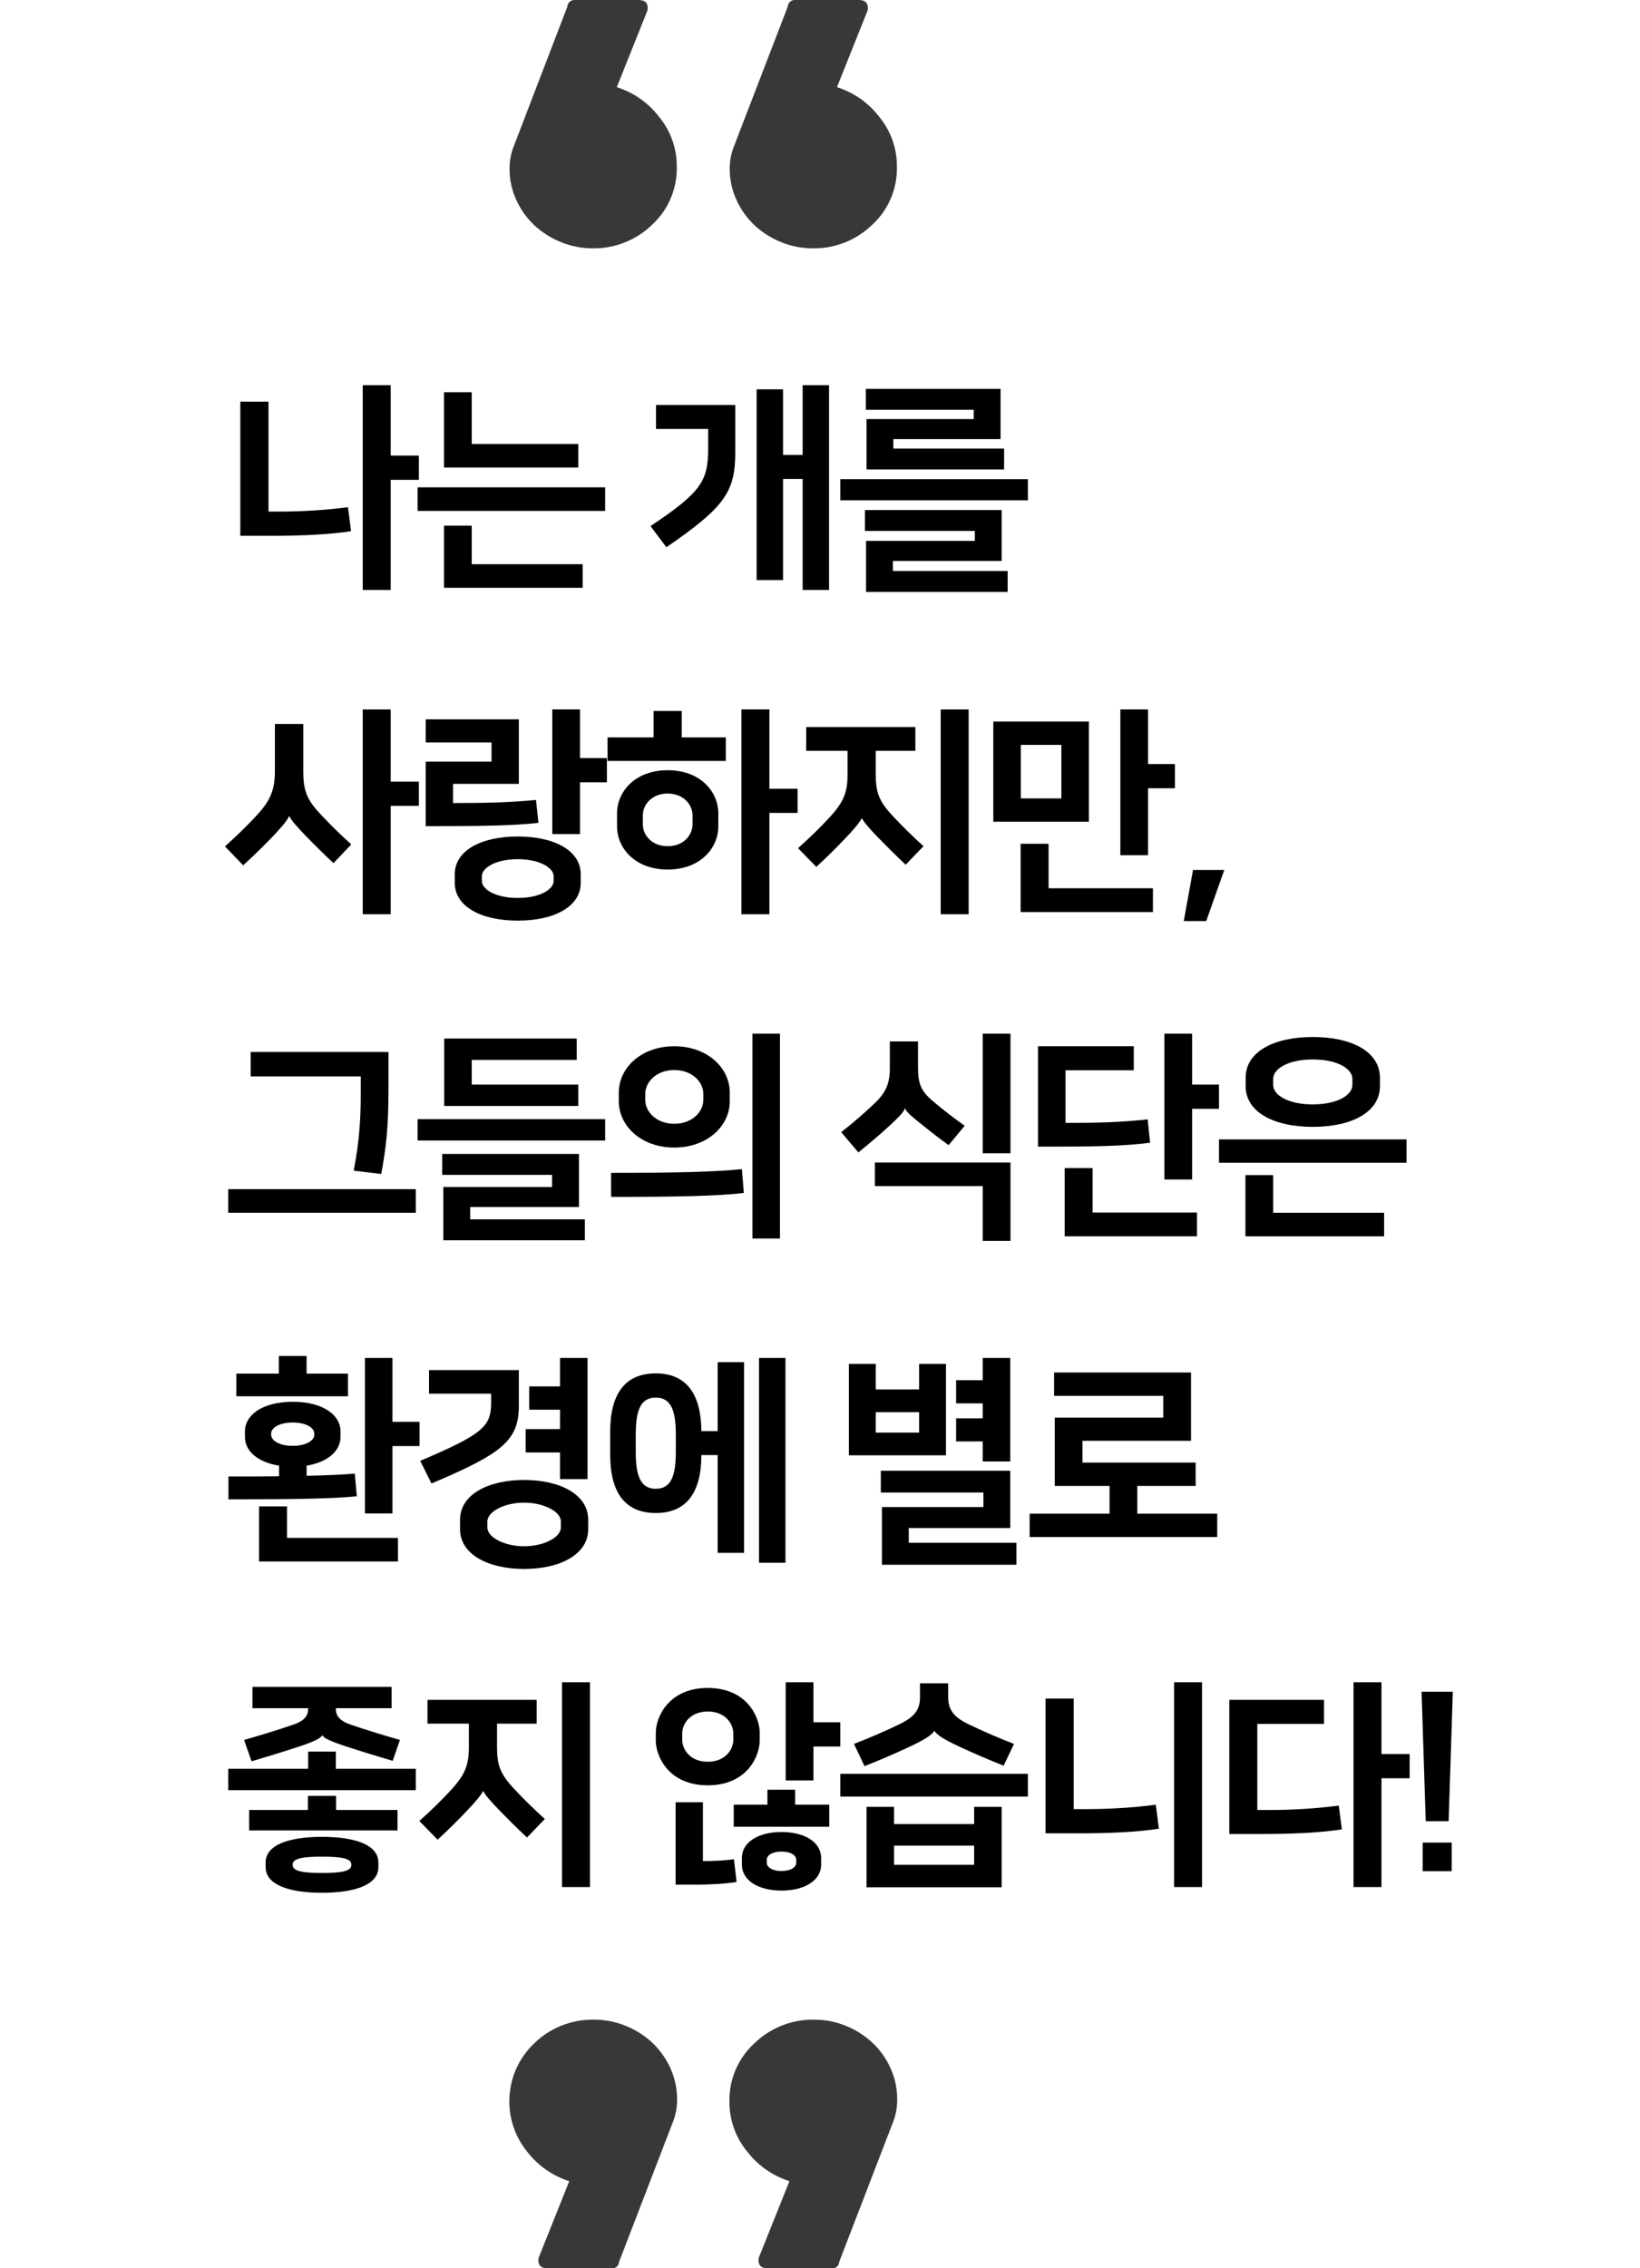 <?xml version="1.0" encoding="utf-8"?>
<!-- Generator: Adobe Illustrator 16.0.0, SVG Export Plug-In . SVG Version: 6.00 Build 0)  -->
<!DOCTYPE svg PUBLIC "-//W3C//DTD SVG 1.1//EN" "http://www.w3.org/Graphics/SVG/1.1/DTD/svg11.dtd">
<svg version="1.1" id="레이어_1" xmlns="http://www.w3.org/2000/svg" xmlns:xlink="http://www.w3.org/1999/xlink" x="0px"
	 y="0px" width="268.15px" height="370.689px" viewBox="0 0 268.15 370.689" enable-background="new 0 0 268.15 370.689"
	 xml:space="preserve">
<title>dog-diet-quote</title>
<path fill="#393839" d="M132.96,40.59c-1.785,0.009-3.555-0.332-5.21-1c-1.578-0.63-3.03-1.537-4.29-2.68
	c-1.261-1.172-2.278-2.578-3-4.141c-0.763-1.63-1.154-3.409-1.148-5.21c-0.001-1.315,0.261-2.617,0.77-3.83l8.73-22.67
	c0.031-0.606,0.542-1.077,1.148-1.061h10.41c0.72,0,1.18,0.21,1.38,0.609c0.21,0.437,0.21,0.944,0,1.38L136.85,14.25
	c2.735,0.862,5.142,2.545,6.89,4.819c1.907,2.305,2.938,5.209,2.91,8.2c0.075,3.601-1.404,7.059-4.062,9.49
	C140.008,39.252,136.549,40.628,132.96,40.59z"/>
<path fill="#393839" d="M96.96,40.59c-1.785,0.008-3.554-0.333-5.21-1c-1.576-0.635-3.027-1.542-4.29-2.68
	c-1.261-1.171-2.279-2.577-3-4.141c-0.768-1.629-1.16-3.409-1.148-5.21c-0.004-1.314,0.254-2.616,0.76-3.83l8.7-22.66
	c0.03-0.622,0.563-1.101,1.186-1.069c0.001,0,0.002,0,0.003,0h10.42c0.71,0,1.17,0.21,1.37,0.609c0.21,0.437,0.21,0.944,0,1.38
	L100.85,14.25c2.735,0.862,5.142,2.545,6.89,4.819c1.913,2.302,2.948,5.208,2.92,8.2c0.071,3.6-1.407,7.057-4.06,9.49
	C104.012,39.251,100.552,40.626,96.96,40.59z"/>
<path fill="#393839" d="M97.06,330.1c1.785-0.014,3.556,0.327,5.21,1c1.58,0.627,3.033,1.535,4.29,2.68
	c1.259,1.168,2.277,2.571,3,4.131c0.762,1.631,1.153,3.409,1.148,5.21c0.016,1.33-0.239,2.65-0.75,3.88l-8.729,22.67
	c-0.024,0.618-0.546,1.1-1.164,1.074c-0.021-0.001-0.044-0.002-0.066-0.004H89.56c-0.722,0-1.182-0.2-1.38-0.61
	c-0.211-0.437-0.211-0.943,0-1.38l4.898-12.25c-2.733-0.871-5.139-2.556-6.89-4.83c-4.285-5.296-3.785-12.993,1.148-17.689
	C89.936,331.448,93.433,330.052,97.06,330.1z"/>
<path fill="#393839" d="M133.06,330.1c1.785-0.013,3.556,0.328,5.21,1c1.578,0.625,3.027,1.532,4.278,2.68
	c1.268,1.163,2.286,2.567,3,4.131c0.769,1.629,1.16,3.409,1.15,5.21c0.014,1.329-0.237,2.648-0.74,3.88l-8.738,22.67
	c-0.021,0.612-0.531,1.095-1.146,1.075c-0.025-0.001-0.051-0.003-0.076-0.005h-10.45c-0.71,0-1.17-0.2-1.38-0.61
	c-0.199-0.438-0.199-0.941,0-1.38l4.91-12.25c-2.736-0.873-5.143-2.558-6.898-4.83c-1.906-2.302-2.938-5.201-2.91-8.189
	c-0.077-3.604,1.401-7.065,4.06-9.5C125.931,331.448,129.43,330.053,133.06,330.1z"/>
<g>
	<path d="M43.903,83.614h1.944c3.419,0,7.667-0.252,11.05-0.72l0.504,3.924c-3.383,0.54-8.242,0.756-12.634,0.756h-5.472V65.652
		h4.607V83.614z M63.881,74.47h4.607v3.959h-4.607v17.998h-4.571V62.952h4.571V74.47z"/>
	<path d="M98.944,79.654v3.851H68.276v-3.851H98.944z M77.131,64.104v8.459h17.422v3.852H72.595V64.104H77.131z M77.131,92.216
		h18.142v3.852H72.595v-10.15h4.535V92.216z"/>
	<path d="M120.221,73.93c0,6.407-1.655,8.927-11.267,15.514l-2.592-3.456c8.352-5.579,9.431-7.379,9.431-12.778v-3.096h-8.53v-3.923
		h12.958V73.93z M128.033,74.363h3.203V62.952h4.319v33.476h-4.319V78.286h-3.203v16.522h-4.32V63.636h4.32V74.363z"/>
	<path d="M168.063,78.322v3.456h-30.668v-3.456H168.063z M163.78,83.362v8.315h-17.782v1.656h18.754v3.419h-23.146v-8.351h17.782
		v-1.62h-17.962v-3.419H163.78z M141.678,76.738v-8.243h17.53v-1.512h-17.638v-3.42H163.6v8.207h-17.53v1.548h18.105v3.419H141.678z
		"/>
	<path d="M57.437,138.017l-2.915,3.06c-1.62-1.512-3.204-3.096-4.536-4.463c-1.367-1.404-2.411-2.592-2.663-3.204h-0.072
		c-0.216,0.648-1.512,2.124-2.699,3.347c-1.332,1.404-2.736,2.772-4.788,4.68l-2.987-3.096c2.016-1.8,3.852-3.6,5.399-5.292
		c2.088-2.304,2.771-4.067,2.771-7.019v-7.703h4.644v7.703c0,2.844,0.396,4.428,2.556,6.767
		C53.694,134.49,55.566,136.325,57.437,138.017z M63.881,127.759h4.607v3.959h-4.607v17.71h-4.571v-33.476h4.571V127.759z"/>
	<path d="M74.071,131.25c5.04,0,9.179-0.072,13.57-0.504l0.396,3.744c-4.14,0.468-9.251,0.54-18.43,0.54v-10.547h10.763v-3.131
		H69.608v-3.78h15.226v10.547H74.071V131.25z M74.359,144.316v-1.439c0-3.78,4.176-6.155,10.295-6.155s10.295,2.375,10.295,6.155
		v1.439c0,3.78-4.176,6.155-10.295,6.155S74.359,148.096,74.359,144.316z M78.787,143.2v0.792c0,1.368,2.231,2.771,5.867,2.771
		s5.867-1.404,5.867-2.771V143.2c0-1.332-2.231-2.771-5.867-2.771S78.787,141.869,78.787,143.2z M94.841,123.907h4.392v3.959h-4.392
		v8.459h-4.535v-20.374h4.535V123.907z"/>
	<path d="M111.473,116.204v4.319h7.199v3.852h-19.33v-3.852h7.523v-4.319H111.473z M100.89,135.066v-2.124
		c0-3.563,2.952-7.055,8.279-7.055s8.279,3.492,8.279,7.055v2.124c0,3.563-2.952,7.055-8.279,7.055S100.89,138.629,100.89,135.066z
		 M113.237,134.706v-1.404c0-1.836-1.512-3.6-4.067-3.6s-4.067,1.764-4.067,3.6v1.404c0,1.835,1.512,3.599,4.067,3.599
		S113.237,136.541,113.237,134.706z M125.8,128.91h4.607v3.959H125.8v16.558h-4.571v-33.476h4.571V128.91z"/>
	<path d="M131.815,118.832h17.854v3.887h-6.479v3.815c0,2.808,0.432,4.284,2.592,6.624c1.548,1.691,3.42,3.527,5.22,5.147
		l-2.916,3.024c-1.548-1.44-3.132-3.024-4.464-4.392c-1.367-1.404-2.411-2.592-2.663-3.167h-0.072
		c-0.324,0.684-1.548,2.088-2.735,3.312c-1.332,1.404-2.7,2.771-4.68,4.607l-2.987-3.06c1.943-1.728,3.779-3.528,5.327-5.219
		c2.124-2.376,2.771-3.888,2.771-6.875v-3.815h-6.767V118.832z M158.38,149.428h-4.571v-33.476h4.571V149.428z"/>
	<path d="M178.036,134.31h-15.622v-16.378h15.622V134.31z M171.449,145.18h17.062v3.887h-21.633v-11.158h4.571V145.18z
		 M173.537,121.747h-6.624v8.747h6.624V121.747z M187.719,124.879h4.392v3.959h-4.392v10.943h-4.535v-23.829h4.535V124.879z"/>
	<path d="M195.065,142.193h5.111l-2.951,8.351h-3.672L195.065,142.193z"/>
	<path d="M67.984,194.364v3.852H37.316v-3.852H67.984z M57.834,191.341c0.899-4.643,1.151-8.386,1.151-12.49v-2.916H40.988v-3.995
		h22.533v5.723c0,6.839-0.396,9.863-1.188,14.219L57.834,191.341z"/>
	<path d="M98.944,182.918v3.492H68.276v-3.492H98.944z M94.661,188.606v8.674H76.879v2.016h18.754v3.42H72.487v-8.711h17.782v-1.979
		H72.307v-3.419H94.661z M94.301,173.236h-17.17v4.031h17.422v3.492H72.632v-11.015h21.669V173.236z"/>
	<path d="M99.919,191.701c11.015,0,17.098-0.18,21.382-0.612l0.323,3.889c-4.139,0.504-10.654,0.647-21.705,0.647V191.701z
		 M101.178,180.003v-1.44c0-4.032,3.672-7.559,9.071-7.559s9.07,3.527,9.07,7.559v1.44c0,4.031-3.671,7.559-9.07,7.559
		S101.178,184.034,101.178,180.003z M105.498,178.815v0.936c0,1.979,1.836,3.923,4.752,3.923c2.915,0,4.751-1.944,4.751-3.923
		v-0.936c0-1.98-1.836-3.923-4.751-3.923C107.334,174.891,105.498,176.835,105.498,178.815z M127.527,202.428h-4.499v-33.477h4.499
		V202.428z"/>
	<path d="M147.942,181.155c-0.145,0.612-1.116,1.548-2.196,2.556c-1.619,1.512-3.167,2.843-5.399,4.643l-2.808-3.312
		c1.872-1.439,3.888-3.204,5.544-4.787c1.728-1.656,2.411-3.167,2.411-5.615v-4.428h4.607v4.248c0,2.628,0.468,3.815,2.34,5.436
		c1.728,1.476,3.563,2.879,5.291,4.104l-2.627,3.167c-1.404-1.008-3.023-2.268-4.716-3.636c-1.26-1.008-2.195-1.764-2.411-2.375
		H147.942z M143.047,190.01h22.173v12.813h-4.535v-8.963h-17.638V190.01z M165.219,188.497h-4.535v-19.545h4.535V188.497z"/>
	<path d="M169.722,171.004h15.657v3.923h-11.158v8.603c5.039,0,8.783-0.072,13.427-0.576l0.396,3.816
		c-4.355,0.575-9.071,0.647-18.321,0.647V171.004z M178.649,198.18h17.062v3.887h-21.633v-11.158h4.571V198.18z M194.919,177.267
		h4.392v3.959h-4.392v11.555h-4.535v-23.829h4.535V177.267z"/>
	<path d="M229.982,186.229v3.816h-30.668v-3.816H229.982z M208.169,198.216h18.142v3.852h-22.677v-10.006h4.535V198.216z
		 M203.67,177.519v-1.368c0-4.211,4.535-6.659,10.979-6.659s10.979,2.448,10.979,6.659v1.368c0,4.211-4.535,6.659-10.979,6.659
		S203.67,181.73,203.67,177.519z M208.169,176.367v0.936c0,1.692,2.448,3.204,6.479,3.204s6.479-1.512,6.479-3.204v-0.936
		c0-1.692-2.448-3.204-6.479-3.204S208.169,174.675,208.169,176.367z"/>
	<path d="M37.352,241.317c3.167,0,5.903,0,8.278-0.035v-1.729c-3.599-0.576-5.579-2.447-5.579-4.68v-0.936
		c0-2.627,2.808-4.822,7.812-4.822c5.003,0,7.811,2.195,7.811,4.822v0.936c0,2.195-1.979,4.104-5.543,4.68v1.656
		c3.312-0.072,5.759-0.18,7.883-0.359l0.324,3.707c-3.96,0.396-10.043,0.504-20.985,0.504V241.317z M45.595,224.509v-2.881h4.535
		v2.881h6.767v3.707H38.648v-3.707H45.595z M46.927,251.36h18.143v3.852H42.355v-8.998h4.571V251.36z M44.335,234.298v0.217
		c0,0.863,1.225,1.799,3.528,1.799s3.527-0.936,3.527-1.799v-0.217c0-0.863-1.224-1.799-3.527-1.799S44.335,233.434,44.335,234.298z
		 M64.169,232.391h4.428v3.959h-4.428v11.014H59.67v-25.412h4.499V232.391z"/>
	<path d="M68.708,238.762c10.187-4.32,11.591-5.615,11.591-9.432v-1.547h-10.15v-3.852h14.686v5.83
		c0,5.725-2.808,7.848-14.29,12.707L68.708,238.762z M75.223,249.956v-1.584c0-4.066,4.535-6.479,10.475-6.479
		s10.475,2.412,10.475,6.479v1.584c0,4.068-4.535,6.48-10.475,6.48S75.223,254.024,75.223,249.956z M79.686,248.696v0.936
		c0,1.693,2.88,3.096,6.012,3.096s6.011-1.402,6.011-3.096v-0.936c0-1.691-2.879-3.096-6.011-3.096S79.686,247.005,79.686,248.696z
		 M91.565,226.594v-4.643h4.499v19.797h-4.499v-4.355H85.95v-3.814h5.615v-3.168h-5.039v-3.816H91.565z"/>
	<path d="M99.775,237.827v-3.889c0-6.047,2.376-9.467,7.451-9.467c5.039,0,7.415,3.42,7.451,9.432h2.663v-11.268h4.319v31.172
		h-4.319v-15.98h-2.663c0,6.047-2.376,9.467-7.451,9.467S99.775,243.874,99.775,237.827z M103.95,234.442v2.879
		c0,3.924,0.792,6.012,3.276,6.012c2.483,0,3.275-2.088,3.275-6.012v-2.879c0-3.924-0.792-6.012-3.275-6.012
		C104.742,228.43,103.95,230.518,103.95,234.442z M128.427,255.428h-4.319v-33.477h4.319V255.428z"/>
	<path d="M154.673,237.862h-15.874v-14.938h4.392v4.174h7.092v-4.174h4.391V237.862z M143.19,234.155h7.092v-3.348h-7.092V234.155z
		 M165.183,240.382v9.359H148.59v2.412h17.602v3.598h-21.993v-9.43h16.595v-2.375h-16.774v-3.564H165.183z M160.684,225.587v-3.635
		h4.499v16.918h-4.499v-3.275h-4.355v-3.779h4.355v-2.447h-4.355v-3.781H160.684z"/>
	<path d="M185.956,242.866v4.535h13.066v3.814h-30.668v-3.814h13.066v-4.535h-8.963v-11.16h17.746v-3.563h-17.854v-3.816h22.39
		v11.16h-17.746v3.563h18.502v3.816H185.956z"/>
	<path d="M50.383,289.098v-2.809h4.535v2.809h13.066v3.492H37.316v-3.492H50.383z M41.275,275.708h22.75v3.492h-9.107v0.18
		c0,1.008,0.612,1.871,2.268,2.447c2.7,0.936,5.579,1.801,8.207,2.557l-1.188,3.418c-2.448-0.719-5.472-1.654-7.883-2.447
		c-2.16-0.719-3.348-1.223-3.6-1.727h-0.036c-0.252,0.504-1.512,1.078-3.672,1.799c-2.411,0.793-5.436,1.729-7.883,2.447
		l-1.224-3.49c2.628-0.756,5.507-1.621,8.207-2.557c1.655-0.576,2.268-1.439,2.268-2.447v-0.18h-9.107V275.708z M50.346,295.829
		v-2.303h4.607v2.303h10.043v3.348H40.736v-3.348H50.346z M43.435,305.188v-0.791c0-2.881,3.852-4.176,9.215-4.176
		s9.215,1.295,9.215,4.176v0.791c0,2.879-3.852,4.176-9.215,4.176S43.435,308.067,43.435,305.188z M47.863,304.719v0.145
		c0,1.008,1.8,1.26,4.787,1.26s4.787-0.252,4.787-1.26v-0.145c0-1.008-1.8-1.26-4.787-1.26S47.863,303.712,47.863,304.719z"/>
	<path d="M69.896,277.831H87.75v3.889H81.27v3.814c0,2.809,0.432,4.283,2.592,6.623c1.548,1.693,3.42,3.529,5.22,5.148l-2.916,3.023
		c-1.548-1.439-3.132-3.023-4.464-4.391c-1.367-1.404-2.411-2.592-2.663-3.168h-0.072c-0.324,0.684-1.548,2.088-2.735,3.311
		c-1.332,1.404-2.7,2.771-4.68,4.607l-2.987-3.059c1.943-1.729,3.779-3.527,5.327-5.221c2.124-2.375,2.771-3.887,2.771-6.875v-3.814
		h-6.767V277.831z M96.461,308.428h-4.571v-33.477h4.571V308.428z"/>
	<path d="M107.227,284.491v-1.297c0-2.482,2.052-7.307,8.495-7.307c6.442,0,8.494,4.787,8.494,7.307v1.297
		c0,2.52-2.052,7.307-8.494,7.307C109.279,291.798,107.227,287.01,107.227,284.491z M114.93,304.18c1.584,0,3.275-0.072,5.075-0.289
		l0.432,3.709c-1.728,0.287-4.392,0.432-6.335,0.432h-3.636v-13.463h4.464V304.18z M111.547,283.303v1.08
		c0,1.402,1.151,3.563,4.176,3.563c3.023,0,4.175-2.16,4.175-3.563v-1.08c0-1.404-1.151-3.564-4.175-3.564
		C112.698,279.739,111.547,281.899,111.547,283.303z M130.012,294.966h5.579v3.6h-15.622v-3.6h5.508v-2.447h4.535V294.966z
		 M121.302,304.757v-1.08c0-2.592,2.699-4.248,6.479-4.248c3.779,0,6.479,1.656,6.479,4.248v1.08c0,2.592-2.699,4.248-6.479,4.248
		C124.001,309.005,121.302,307.348,121.302,304.757z M125.369,303.964v0.504c0,0.613,0.72,1.332,2.412,1.332
		c1.691,0,2.411-0.719,2.411-1.332v-0.504c0-0.611-0.72-1.332-2.411-1.332C126.089,302.632,125.369,303.352,125.369,303.964z
		 M133,281.503h4.392v3.959H133v5.545h-4.535v-16.055H133V281.503z"/>
	<path d="M168.063,289.927v3.707h-30.668v-3.707H168.063z M152.765,282.907c-0.324,0.576-1.476,1.404-4.212,2.664
		c-2.159,1.008-4.463,2.016-7.199,3.096l-1.728-3.637c2.448-0.936,5.184-2.123,7.487-3.238c2.195-1.08,3.312-2.16,3.312-4.393
		v-2.268h4.607v2.268c0,2.195,1.08,3.313,3.275,4.393c2.304,1.115,5.04,2.303,7.487,3.238l-1.691,3.564
		c-2.736-1.08-5.111-2.123-7.199-3.096c-2.664-1.225-3.815-2.016-4.104-2.592H152.765z M163.78,295.325v13.139h-22.102v-13.139h4.5
		v2.809h13.102v-2.809H163.78z M159.28,304.792v-3.131h-13.102v3.131H159.28z"/>
	<path d="M175.553,295.686h2.376c3.419,0,7.667-0.252,11.05-0.721l0.504,3.924c-3.383,0.539-8.242,0.756-12.634,0.756h-5.903
		v-22.029h4.607V295.686z M196.539,308.428h-4.571v-33.477h4.571V308.428z"/>
	<path d="M201.006,277.831h15.479v3.924h-10.907v14.074h2.269c3.419,0,7.667-0.252,11.05-0.719l0.504,3.887
		c-3.383,0.539-8.242,0.756-12.634,0.756h-5.76V277.831z M225.879,286.686h4.607v3.959h-4.607v17.783h-4.571v-33.477h4.571V286.686z
		"/>
	<path d="M233.117,297.665l-0.685-21.166h5.112l-0.685,21.166H233.117z M232.613,301.157h4.751v4.68h-4.751V301.157z"/>
</g>
</svg>
